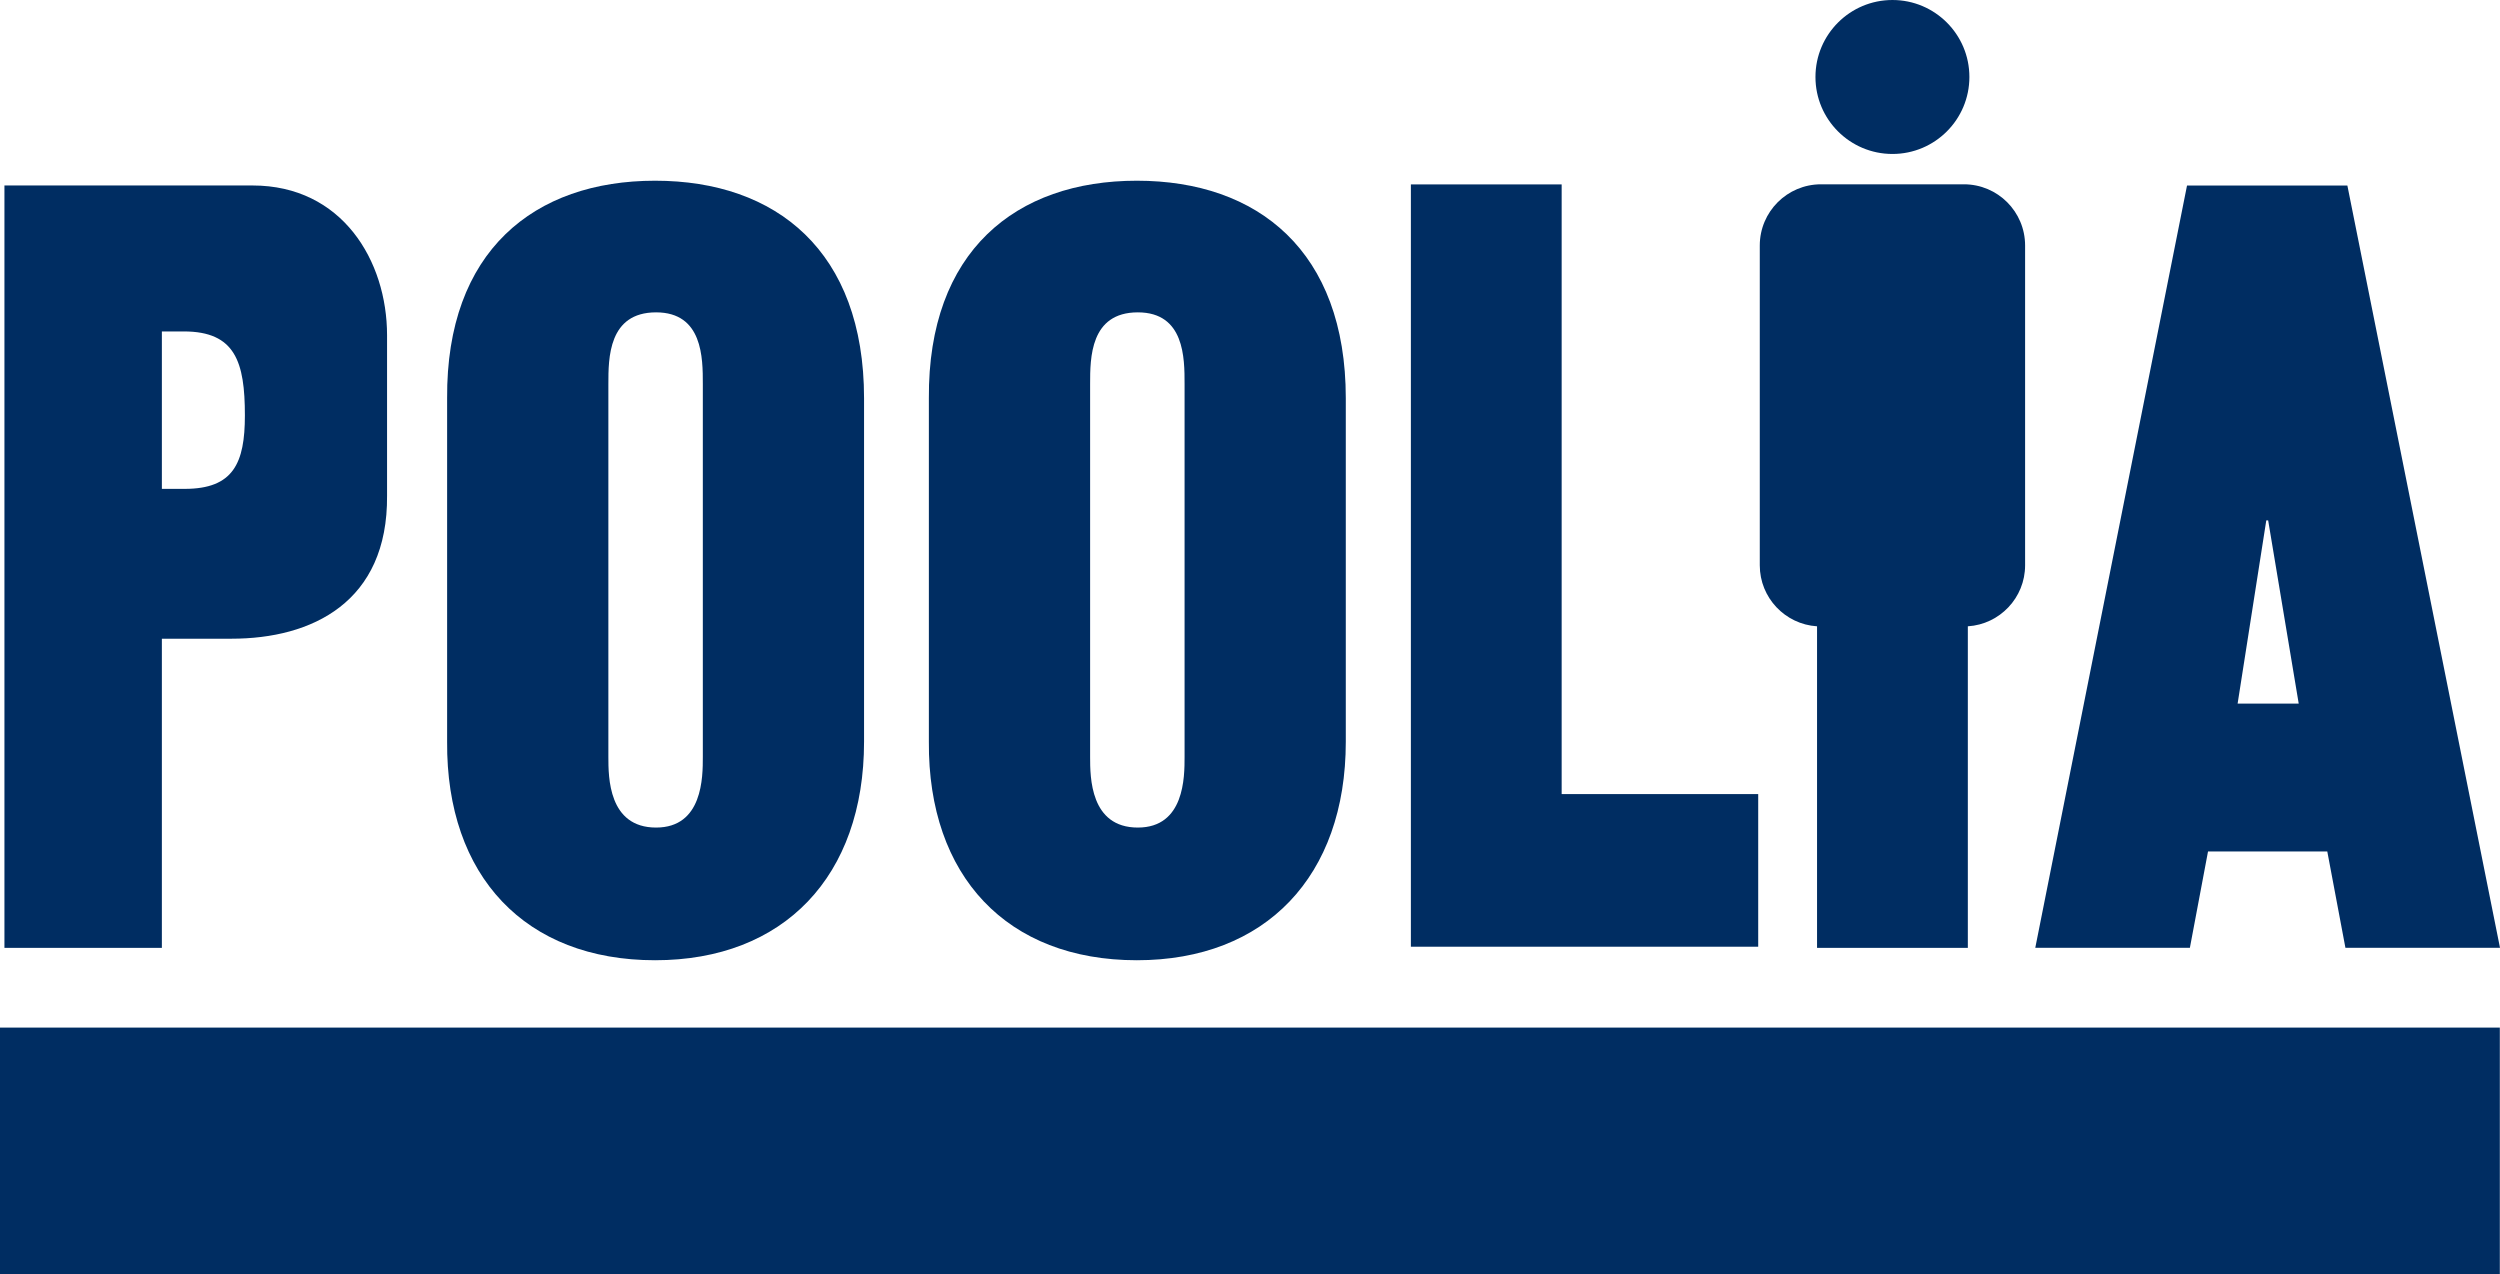 <?xml version="1.0" encoding="UTF-8" standalone="no"?>
<svg
   xmlns:dc="http://purl.org/dc/elements/1.1/"
   xmlns:cc="http://creativecommons.org/ns#"
   xmlns:rdf="http://www.w3.org/1999/02/22-rdf-syntax-ns#"
   xmlns:svg="http://www.w3.org/2000/svg"
   xmlns="http://www.w3.org/2000/svg"
   xmlns:sodipodi="http://sodipodi.sourceforge.net/DTD/sodipodi-0.dtd"
   xmlns:inkscape="http://www.inkscape.org/namespaces/inkscape"
   version="1.1"
   id="Layer_1"
   x="0px"
   y="0px"
   width="618"
   height="315"
   viewBox="0 0 618 315"
   enable-background="new 0 0 782.362 1128.189"
   xml:space="preserve">
	<path
   style="fill:#002d62"
   inkscape:connector-curvature="0"
   d="m 540.633,45.857 h 39.636 l 37.732,188.447 h -38.211 l -4.484,-23.815 h -29.483 l -4.484,23.815 h -38.218 m 50.02,-60.376 h 15.101 l -7.551,-45.282 h -0.465 l -7.086,45.282 z"
   id="path3"
   clip-path="none" /><path
   style="fill:#002d62"
   inkscape:connector-curvature="0"
   d="M 1.097,45.85 H 62.426 c 22.165,0 33.255,18.626 33.255,37.034 v 39.621 c 0.225,26.424 -18.633,35.384 -38.444,35.384 h -17.223 v 76.422 H 1.097 M 40.014,120.848 h 5.661 c 12.02,0 14.862,-6.366 14.862,-18.154 0,-13.205 -2.362,-20.763 -15.094,-20.763 h -5.429 v 38.916 z"
   id="path5"
   clip-path="none" /><path
   style="fill:#002d62"
   inkscape:connector-curvature="0"
   d="m 110.528,98.443 c -0.24,-36.329 21.46,-53.77 51.409,-53.77 29.963,0 51.656,17.441 51.656,53.77 v 84.918 c 0,33.248 -19.811,54.01 -51.656,54.01 -32.07,0 -51.648,-20.755 -51.409,-54.01 m 39.861,3.764 c 0,4.956 0,17.449 11.795,17.449 11.555,0 11.555,-12.5 11.555,-17.449 V 94.911 c 0,-6.366 0,-17.696 -11.555,-17.696 -11.795,0 -11.795,11.33 -11.795,17.696 v 92.214 z"
   id="path7"
   clip-path="none" /><path
   style="fill:#002d62"
   inkscape:connector-curvature="0"
   d="m 229.616,98.443 c -0.24,-36.329 21.46,-53.77 51.416,-53.77 29.963,0 51.648,17.441 51.648,53.77 v 84.918 c 0,33.248 -19.811,54.01 -51.648,54.01 -32.078,0 -51.656,-20.755 -51.416,-54.01 m 39.861,3.764 c 0,4.956 0,17.449 11.795,17.449 11.555,0 11.555,-12.5 11.555,-17.449 V 94.911 c 0,-6.366 0,-17.696 -11.555,-17.696 -11.795,0 -11.795,11.33 -11.795,17.696 v 92.214 z"
   id="path9"
   clip-path="none" /><polyline
   style="fill:#002d62"
   points="694.316,1037.594 699.445,1037.594 699.445,1058.333 706.131,1058.333 706.131,1063.525   694.316,1063.525 "
   id="polyline11"
   clip-path="none"
   transform="matrix(7.267,0,0,7.267,-4696.825,-7494.608)" /><path
   style="fill:#002d62"
   inkscape:connector-curvature="0"
   id="path21"
   d="m 467.815,8.10105e-4 c -10.508,0 -19.033,8.524 -19.033,19.033 0,10.501 8.524,19.026 19.033,19.026 10.501,0 19.018,-8.524 19.018,-19.026 0.007,-10.508 -8.51,-19.033 -19.018,-19.033"
   clip-path="none" /><path
   style="fill:#002d62"
   inkscape:connector-curvature="0"
   d="m 485.474,45.559 h -35.319 c -8.35,0 -15.138,6.773 -15.138,15.138 v 79.039 c 0,8.03 6.264,14.585 14.157,15.087 v 79.482 h 37.274 v -79.482 c 7.899,-0.501 14.157,-7.056 14.157,-15.087 V 60.697 c 0,-8.372 -6.773,-15.138 -15.13,-15.138"
   id="path23"
   clip-path="none" /><rect
   style="fill:#002d62"
   x="2.5188416e-005"
   y="254.02"
   width="617.956"
   height="60.98"
   id="rect25"
   clip-path="none" />
</svg>